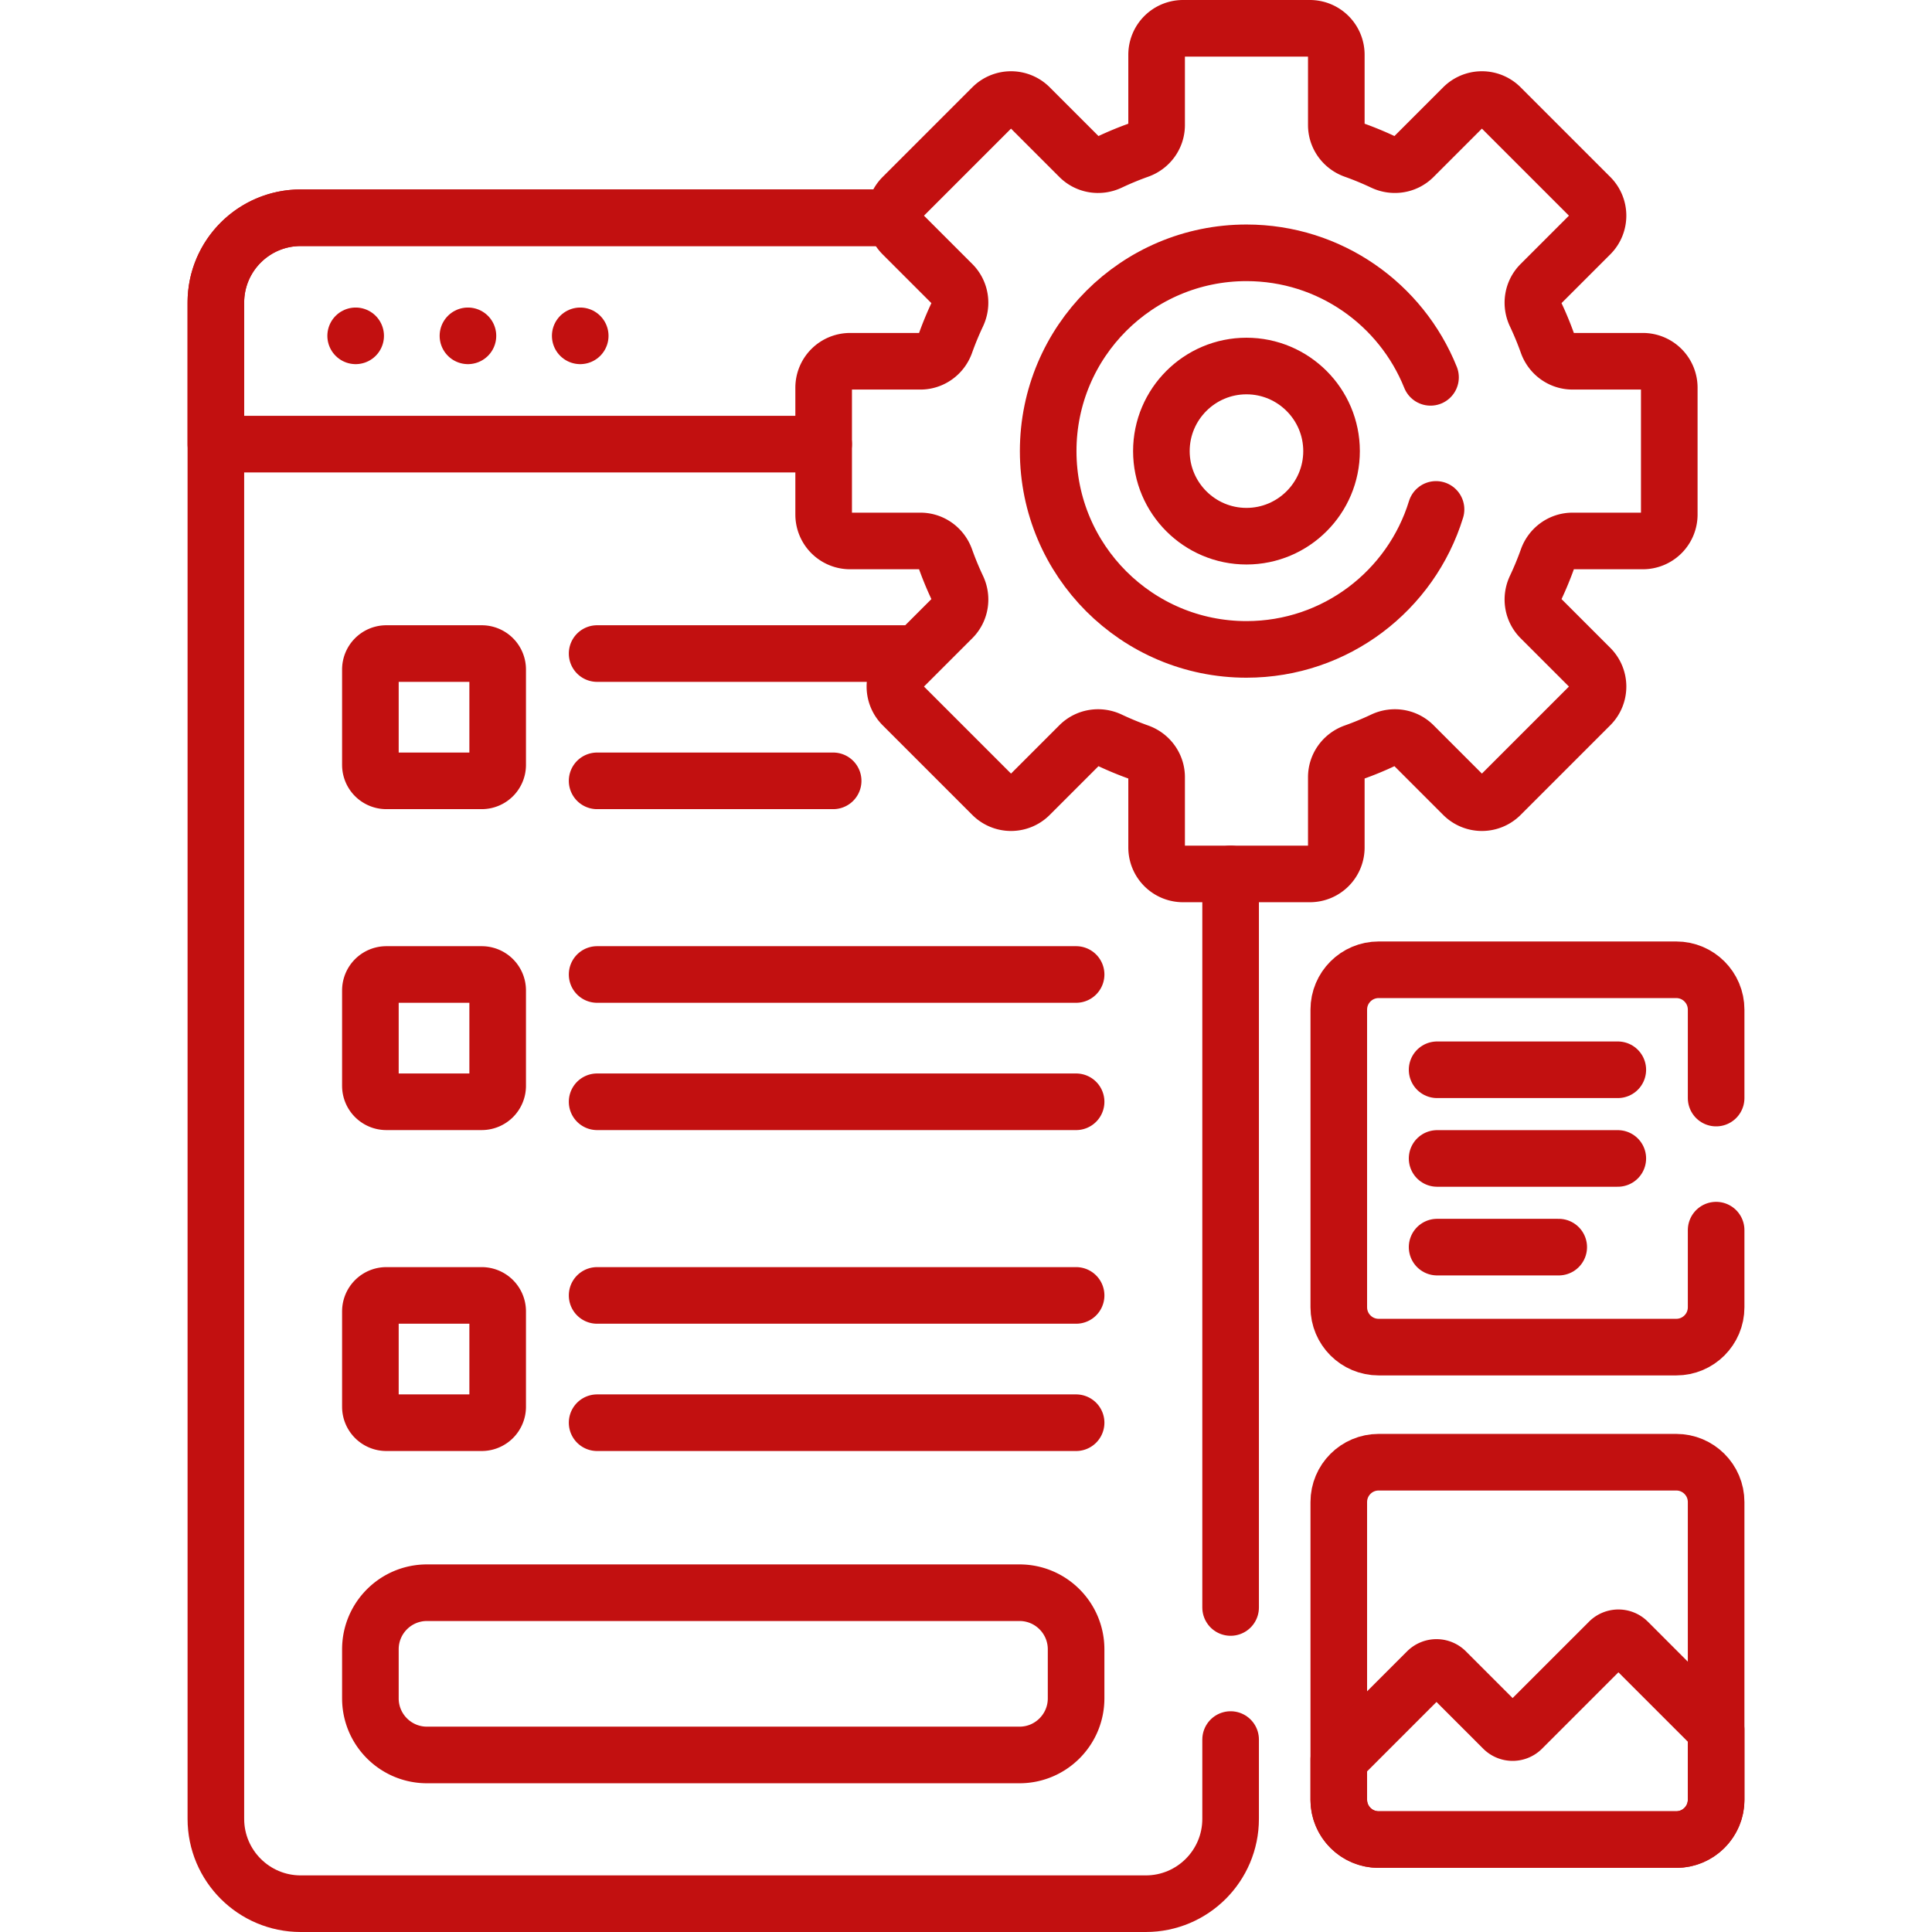 <svg xmlns="http://www.w3.org/2000/svg" xmlns:xlink="http://www.w3.org/1999/xlink" width="512" height="512" x="0" y="0" viewBox="0 0 512 512" style="enable-background:new 0 0 512 512" xml:space="preserve" class=""><g><path d="M237.186 57.705H79.697c-12.42 0-22.489 10.068-22.489 22.489v401.818c0 12.42 10.068 22.489 22.489 22.489h223.94c12.42 0 22.489-10.069 22.489-22.489V461M326.126 426V231.598" style="stroke-width:15;stroke-linecap:round;stroke-linejoin:round;stroke-miterlimit:10;" fill="none" stroke="#c21010" stroke-width="15" stroke-linecap="round" stroke-linejoin="round" stroke-miterlimit="10" data-original="#000000" class="" opacity="1"></path><path d="M98.157 202.7v-25.27a4.231 4.231 0 0 1 4.231-4.231h25.27a4.231 4.231 0 0 1 4.231 4.231v25.27a4.231 4.231 0 0 1-4.231 4.231h-25.27a4.23 4.23 0 0 1-4.231-4.231zM220.792 206.932h-62.548M158.244 173.199H240M98.157 287.75v-25.27a4.231 4.231 0 0 1 4.231-4.231h25.27a4.231 4.231 0 0 1 4.231 4.231v25.27a4.231 4.231 0 0 1-4.231 4.231h-25.27a4.23 4.23 0 0 1-4.231-4.231zM285.177 291.982H158.244M158.244 258.249h126.933M98.157 372.801v-25.27a4.231 4.231 0 0 1 4.231-4.231h25.27a4.231 4.231 0 0 1 4.231 4.231v25.27a4.231 4.231 0 0 1-4.231 4.231h-25.27a4.231 4.231 0 0 1-4.231-4.231zM285.177 377.032H158.244M158.244 343.299h126.933M237.186 57.705H79.697c-12.42 0-22.489 10.069-22.489 22.489v37.501h161.069M270.177 422.083h-157.02c-8.284 0-15 6.716-15 15v13c0 8.284 6.716 15 15 15h157.019c8.284 0 15-6.716 15-15v-13c.001-8.284-6.715-15-14.999-15z" style="stroke-width:15;stroke-linecap:round;stroke-linejoin:round;stroke-miterlimit:10;" fill="none" stroke="#c21010" stroke-width="15" stroke-linecap="round" stroke-linejoin="round" stroke-miterlimit="10" data-original="#000000" class="" opacity="1"></path><path d="M442.375 136.356v-33.615a7.003 7.003 0 0 0-7.003-7.003h-18.638c-2.992 0-5.616-1.914-6.62-4.732-.938-2.63-2-5.2-3.183-7.702-1.278-2.704-.778-5.91 1.337-8.025l13.173-13.173a7.003 7.003 0 0 0 0-9.904l-23.769-23.769a7.003 7.003 0 0 0-9.904 0l-13.173 13.173c-2.115 2.115-5.321 2.615-8.025 1.337a84.14 84.14 0 0 0-7.702-3.183c-2.818-1.005-4.732-3.629-4.732-6.62V14.503a7.003 7.003 0 0 0-7.003-7.003h-33.615a7.003 7.003 0 0 0-7.003 7.003v18.638c0 2.992-1.914 5.616-4.732 6.62-2.63.938-5.2 2-7.702 3.183-2.704 1.278-5.91.778-8.025-1.337l-13.173-13.173a7.003 7.003 0 0 0-9.904 0L239.21 52.203a7.003 7.003 0 0 0 0 9.904l13.173 13.173c2.115 2.115 2.615 5.321 1.337 8.025a84.14 84.14 0 0 0-3.183 7.702c-1.005 2.818-3.629 4.732-6.62 4.732H225.28a7.003 7.003 0 0 0-7.003 7.003v33.615a7.003 7.003 0 0 0 7.003 7.003h18.638c2.992 0 5.616 1.914 6.62 4.732.938 2.63 2 5.2 3.183 7.702 1.278 2.704.778 5.91-1.337 8.025l-13.173 13.173a7.003 7.003 0 0 0 0 9.904l23.769 23.769a7.003 7.003 0 0 0 9.904 0l13.173-13.173c2.115-2.115 5.321-2.615 8.025-1.337a84.14 84.14 0 0 0 7.702 3.183c2.818 1.005 4.732 3.629 4.732 6.62v18.638a7.003 7.003 0 0 0 7.003 7.003h33.615a7.003 7.003 0 0 0 7.003-7.003v-18.638c0-2.992 1.914-5.616 4.732-6.62 2.63-.938 5.2-2 7.702-3.183 2.704-1.278 5.91-.778 8.025 1.337l13.173 13.173a7.003 7.003 0 0 0 9.904 0l23.769-23.769a7.003 7.003 0 0 0 0-9.904l-13.173-13.173c-2.115-2.115-2.616-5.321-1.337-8.025a84.14 84.14 0 0 0 3.183-7.702c1.005-2.818 3.629-4.732 6.62-4.732h18.638a7.004 7.004 0 0 0 7.002-7.004z" style="stroke-width:15;stroke-linecap:round;stroke-linejoin:round;stroke-miterlimit:10;" fill="none" stroke="#c21010" stroke-width="15" stroke-linecap="round" stroke-linejoin="round" stroke-miterlimit="10" data-original="#000000" class="" opacity="1"></path><path d="M379.103 100c-7.758-19.337-26.666-33-48.776-33-29.022 0-52.549 23.527-52.549 52.549s23.527 52.549 52.549 52.549c23.644 0 43.637-15.617 50.236-37.098" style="stroke-width:15;stroke-linecap:round;stroke-linejoin:round;stroke-miterlimit:10;" fill="none" stroke="#c21010" stroke-width="15" stroke-linecap="round" stroke-linejoin="round" stroke-miterlimit="10" data-original="#000000" class="" opacity="1"></path><path d="M330.326 142.097c-12.433 0-22.548-10.115-22.548-22.548 0-12.434 10.115-22.549 22.548-22.549 12.434 0 22.549 10.115 22.549 22.549 0 12.433-10.115 22.548-22.549 22.548zM94.254 89h0M124.01 89h0M153.765 89h0M454.792 291v-23.437c0-5.834-4.729-10.563-10.563-10.563h-78.873c-5.834 0-10.563 4.729-10.563 10.563v78.873c0 5.834 4.729 10.563 10.563 10.563h78.873c5.834 0 10.563-4.729 10.563-10.563V326M380.848 283.5h47.887M380.848 307h47.887M380.848 330.5h32.23M365.355 487.5h78.873c5.834 0 10.563-4.729 10.563-10.563v-78.873c0-5.834-4.729-10.563-10.563-10.563h-78.873c-5.834 0-10.563 4.729-10.563 10.563v78.873c0 5.834 4.729 10.563 10.563 10.563z" style="stroke-width:15;stroke-linecap:round;stroke-linejoin:round;stroke-miterlimit:10;" fill="none" stroke="#c21010" stroke-width="15" stroke-linecap="round" stroke-linejoin="round" stroke-miterlimit="10" data-original="#000000" class="" opacity="1"></path><path d="M354.792 476.937v-10.611l23.403-23.403a3.522 3.522 0 0 1 4.98 0l15.196 15.196a3.522 3.522 0 0 0 4.98 0l23.059-23.059a3.522 3.522 0 0 1 4.98 0l23.403 23.403v18.474c0 5.834-4.729 10.563-10.563 10.563h-78.873c-5.836 0-10.565-4.729-10.565-10.563z" style="stroke-width:15;stroke-linecap:round;stroke-linejoin:round;stroke-miterlimit:10;" fill="none" stroke="#c21010" stroke-width="15" stroke-linecap="round" stroke-linejoin="round" stroke-miterlimit="10" data-original="#000000" class="" opacity="1"></path></g></svg>